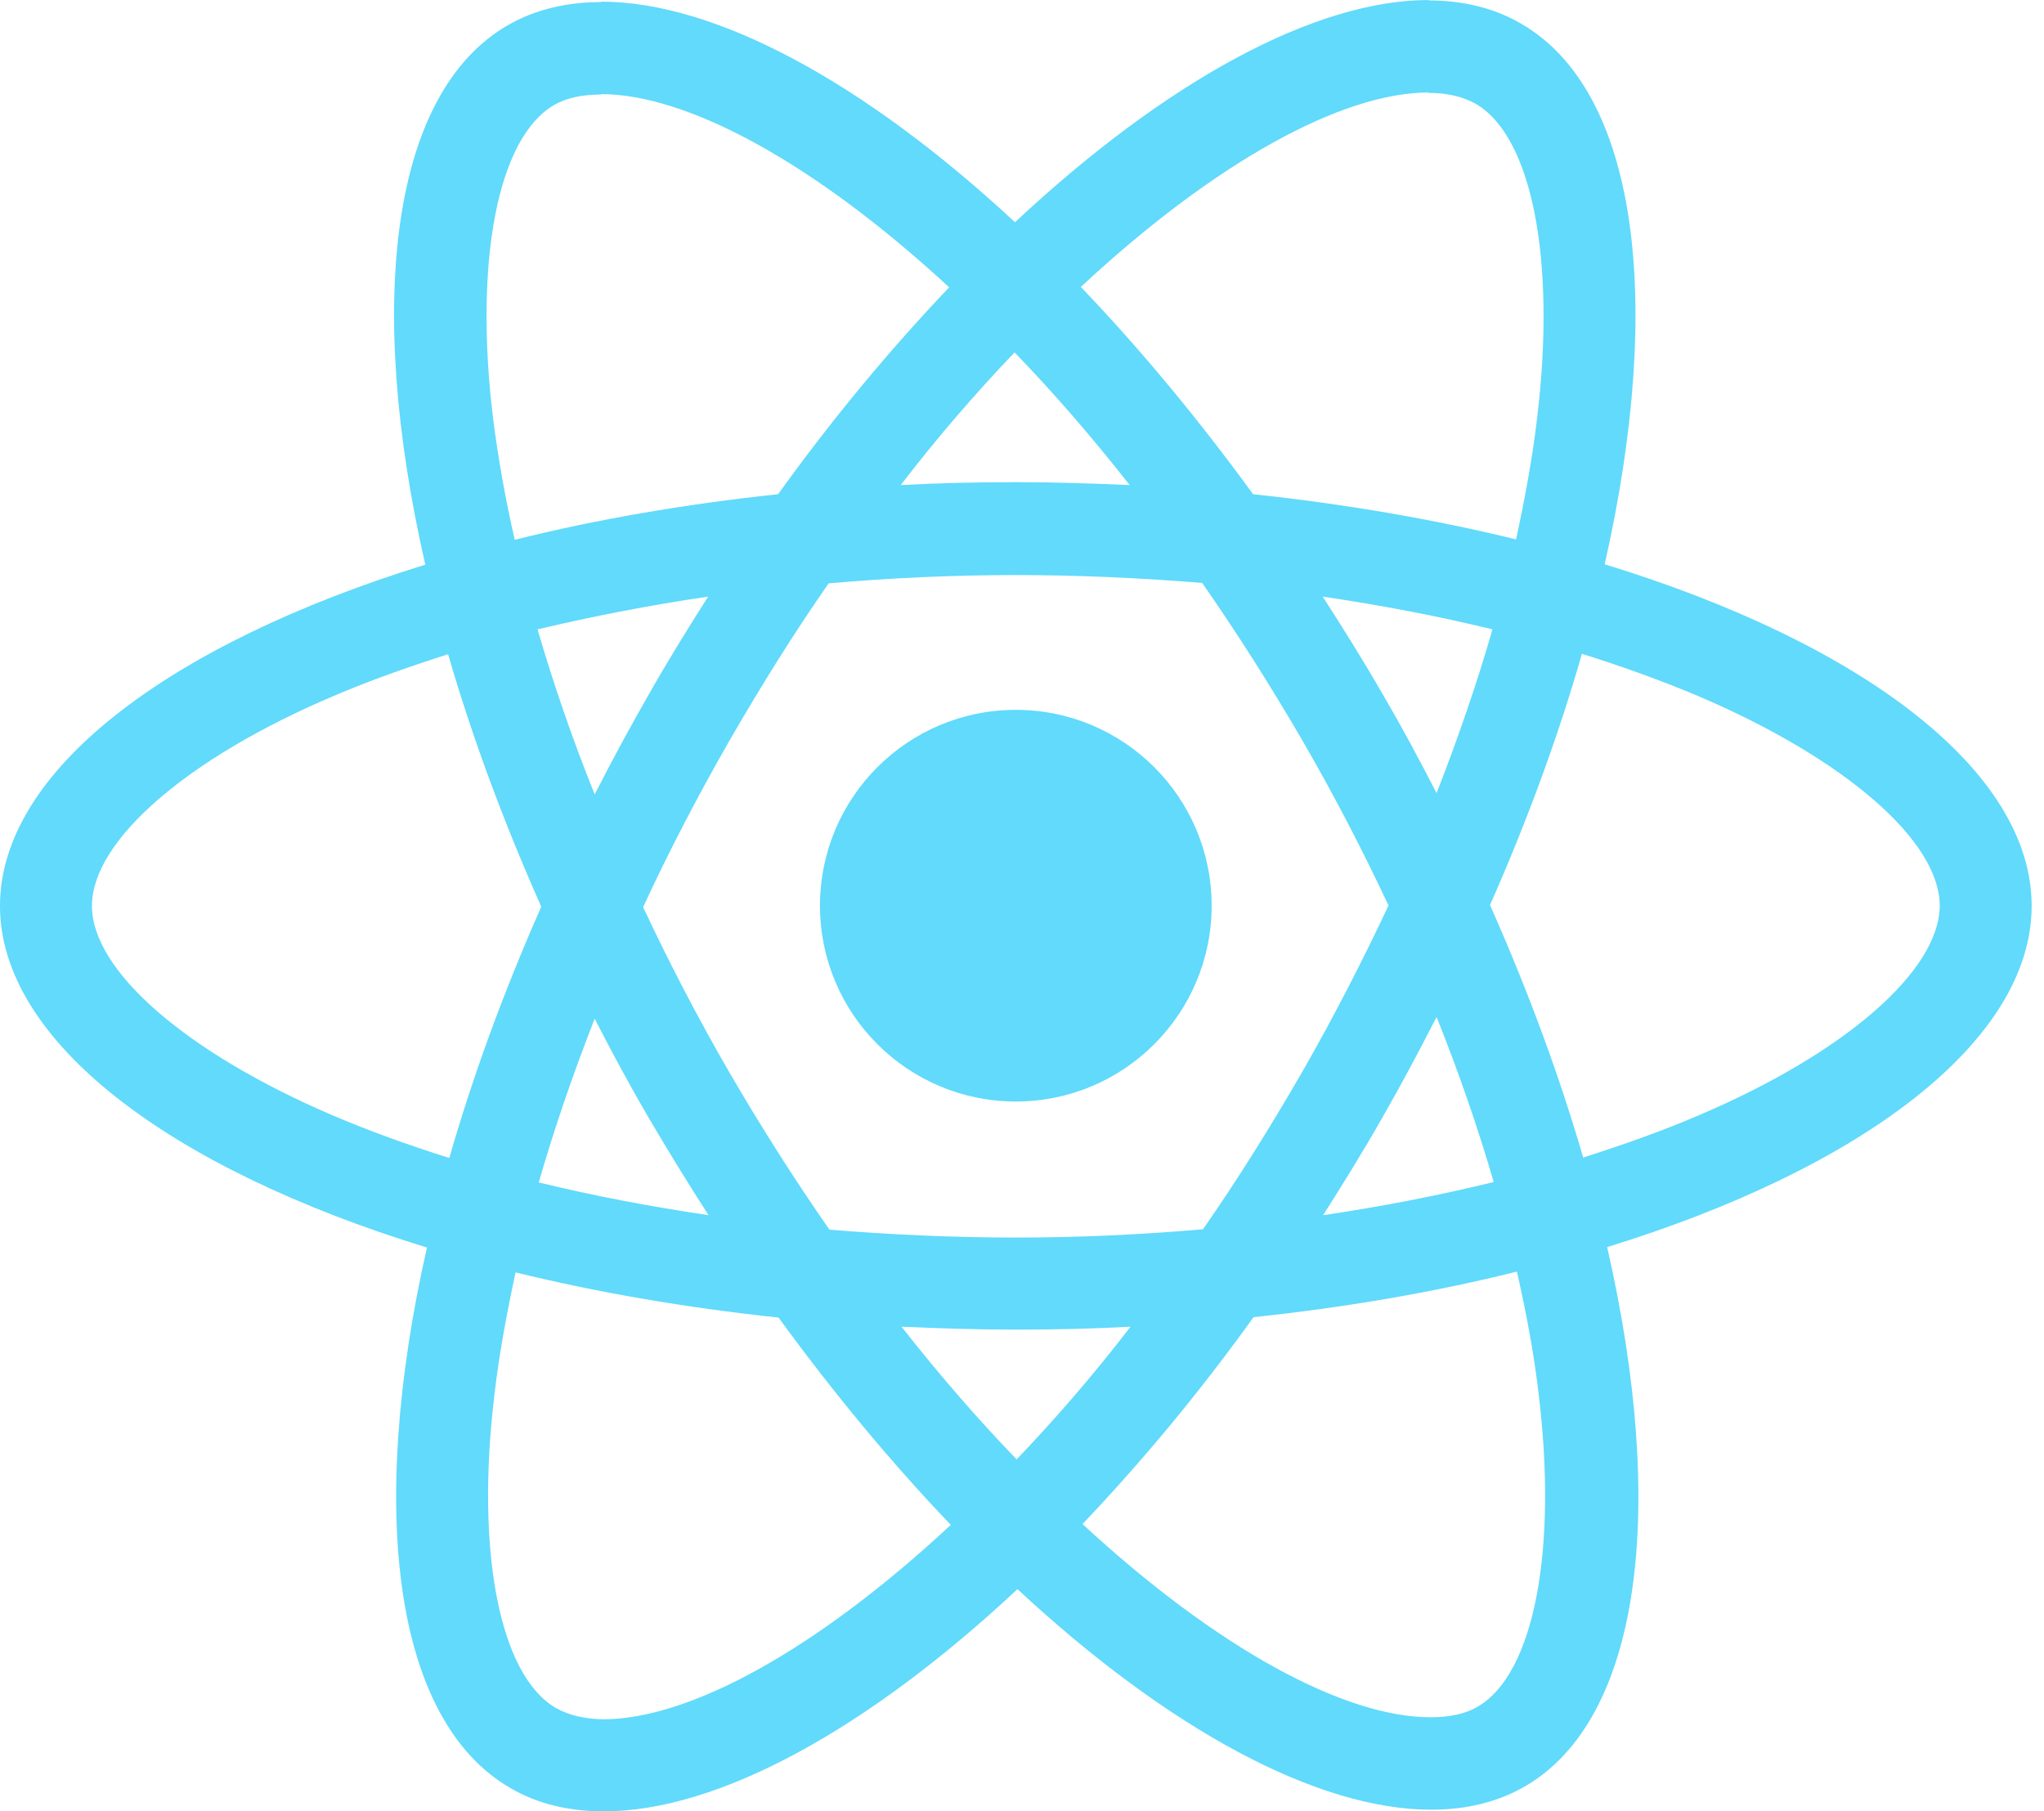 <svg fill="none" height="109" viewBox="0 0 123 109" width="123" xmlns="http://www.w3.org/2000/svg"><g fill="#61dafb"><path d="m122.257 54.513c0-8.108-10.143-15.792-25.693-20.558 3.589-15.867 1.994-28.491-5.034-32.533-1.62-.948-3.514-1.397-5.582-1.397v5.564c1.146 0 2.068.225 2.841.649 3.389 1.946 4.859 9.356 3.713 18.886-.274 2.345-.723 4.815-1.271 7.335-4.884-1.198-10.217-2.121-15.824-2.719-3.364-4.615-6.853-8.807-10.367-12.474 8.124-7.559 15.749-11.701 20.933-11.701v-5.564c-6.853 0-15.824 4.89-24.895 13.372-9.071-8.433-18.042-13.273-24.895-13.273v5.564c5.158 0 12.809 4.117 20.933 11.626-3.489 3.667-6.978 7.834-10.292 12.449-5.632.599-10.965 1.522-15.849 2.744-.573-2.495-.997-4.915-1.296-7.235-1.171-9.53.274-16.94 3.638-18.911.748-.449 1.72-.649 2.866-.649v-5.564c-2.093 0-3.987.449-5.632 1.397-7.002 4.042-8.572 16.641-4.959 32.458-15.5 4.79-25.593 12.449-25.593 20.533 0 8.108 10.142 15.792 25.692 20.558-3.588 15.867-1.994 28.491 5.034 32.533 1.62.948 3.514 1.397 5.607 1.397 6.853 0 15.824-4.89 24.895-13.372 9.071 8.432 18.042 13.272 24.895 13.272 2.093 0 3.987-.449 5.632-1.397 7.003-4.042 8.572-16.641 4.959-32.458 15.45-4.765 25.543-12.449 25.543-20.533zm-32.446-16.641c-.922 3.218-2.068 6.537-3.364 9.855-1.022-1.996-2.093-3.992-3.264-5.988-1.146-1.996-2.367-3.942-3.588-5.838 3.539.524 6.953 1.173 10.217 1.971zm-11.413 26.57c-1.944 3.368-3.937 6.561-6.006 9.53-3.713.324-7.476.499-11.264.499-3.763 0-7.526-.175-11.214-.474-2.068-2.969-4.087-6.137-6.031-9.48-1.894-3.268-3.613-6.586-5.183-9.93 1.545-3.343 3.289-6.686 5.158-9.954 1.944-3.368 3.937-6.561 6.006-9.53 3.713-.324 7.476-.499 11.264-.499 3.763 0 7.526.175 11.214.474 2.068 2.969 4.087 6.137 6.031 9.48 1.894 3.268 3.613 6.586 5.183 9.93-1.57 3.343-3.289 6.686-5.158 9.954zm8.049-3.243c1.346 3.343 2.492 6.686 3.439 9.93-3.264.798-6.704 1.472-10.267 1.996 1.221-1.921 2.442-3.892 3.588-5.913 1.146-1.996 2.218-4.017 3.24-6.013zm-25.269 26.62c-2.317-2.395-4.635-5.064-6.928-7.984 2.243.1 4.535.175 6.853.175 2.342 0 4.66-.05 6.928-.175-2.243 2.919-4.56 5.588-6.853 7.984zm-18.54-14.695c-3.539-.524-6.953-1.173-10.217-1.971.922-3.218 2.068-6.537 3.364-9.855 1.022 1.996 2.093 3.992 3.264 5.988s2.367 3.942 3.588 5.838zm18.416-51.918c2.318 2.395 4.635 5.065 6.928 7.984-2.243-.1-4.535-.175-6.853-.175-2.342 0-4.66.05-6.928.175 2.243-2.919 4.56-5.588 6.853-7.984zm-18.441 14.695c-1.221 1.921-2.442 3.892-3.588 5.913-1.146 1.996-2.218 3.992-3.24 5.988-1.346-3.343-2.492-6.686-3.439-9.93 3.264-.773 6.703-1.447 10.267-1.971zm-22.552 31.235c-8.822-3.767-14.528-8.707-14.528-12.624s5.707-8.882 14.528-12.624c2.143-.923 4.486-1.746 6.903-2.52 1.42 4.89 3.289 9.979 5.607 15.194-2.293 5.189-4.137 10.254-5.532 15.119-2.467-.773-4.809-1.622-6.978-2.545zm13.407 35.652c-3.389-1.946-4.859-9.356-3.713-18.886.274-2.345.723-4.815 1.271-7.335 4.884 1.198 10.217 2.121 15.824 2.719 3.364 4.615 6.853 8.807 10.367 12.474-8.124 7.559-15.749 11.7-20.933 11.7-1.121-.025-2.068-.249-2.816-.673zm59.11-19.011c1.171 9.53-.274 16.94-3.638 18.911-.748.449-1.719.649-2.866.649-5.158 0-12.809-4.117-20.933-11.626 3.489-3.667 6.978-7.834 10.292-12.449 5.632-.599 10.965-1.522 15.849-2.744.573 2.52 1.022 4.94 1.296 7.26zm9.594-16.641c-2.143.923-4.485 1.746-6.902 2.52-1.421-4.89-3.289-9.979-5.607-15.194 2.293-5.189 4.137-10.254 5.532-15.119 2.467.773 4.809 1.622 7.002 2.545 8.822 3.767 14.529 8.707 14.529 12.624-.025 3.917-5.732 8.882-14.554 12.624z"/><path d="m61.128 66.284c6.508 0 11.784-5.276 11.784-11.784s-5.276-11.784-11.784-11.784-11.784 5.276-11.784 11.784 5.276 11.784 11.784 11.784z"/></g></svg>